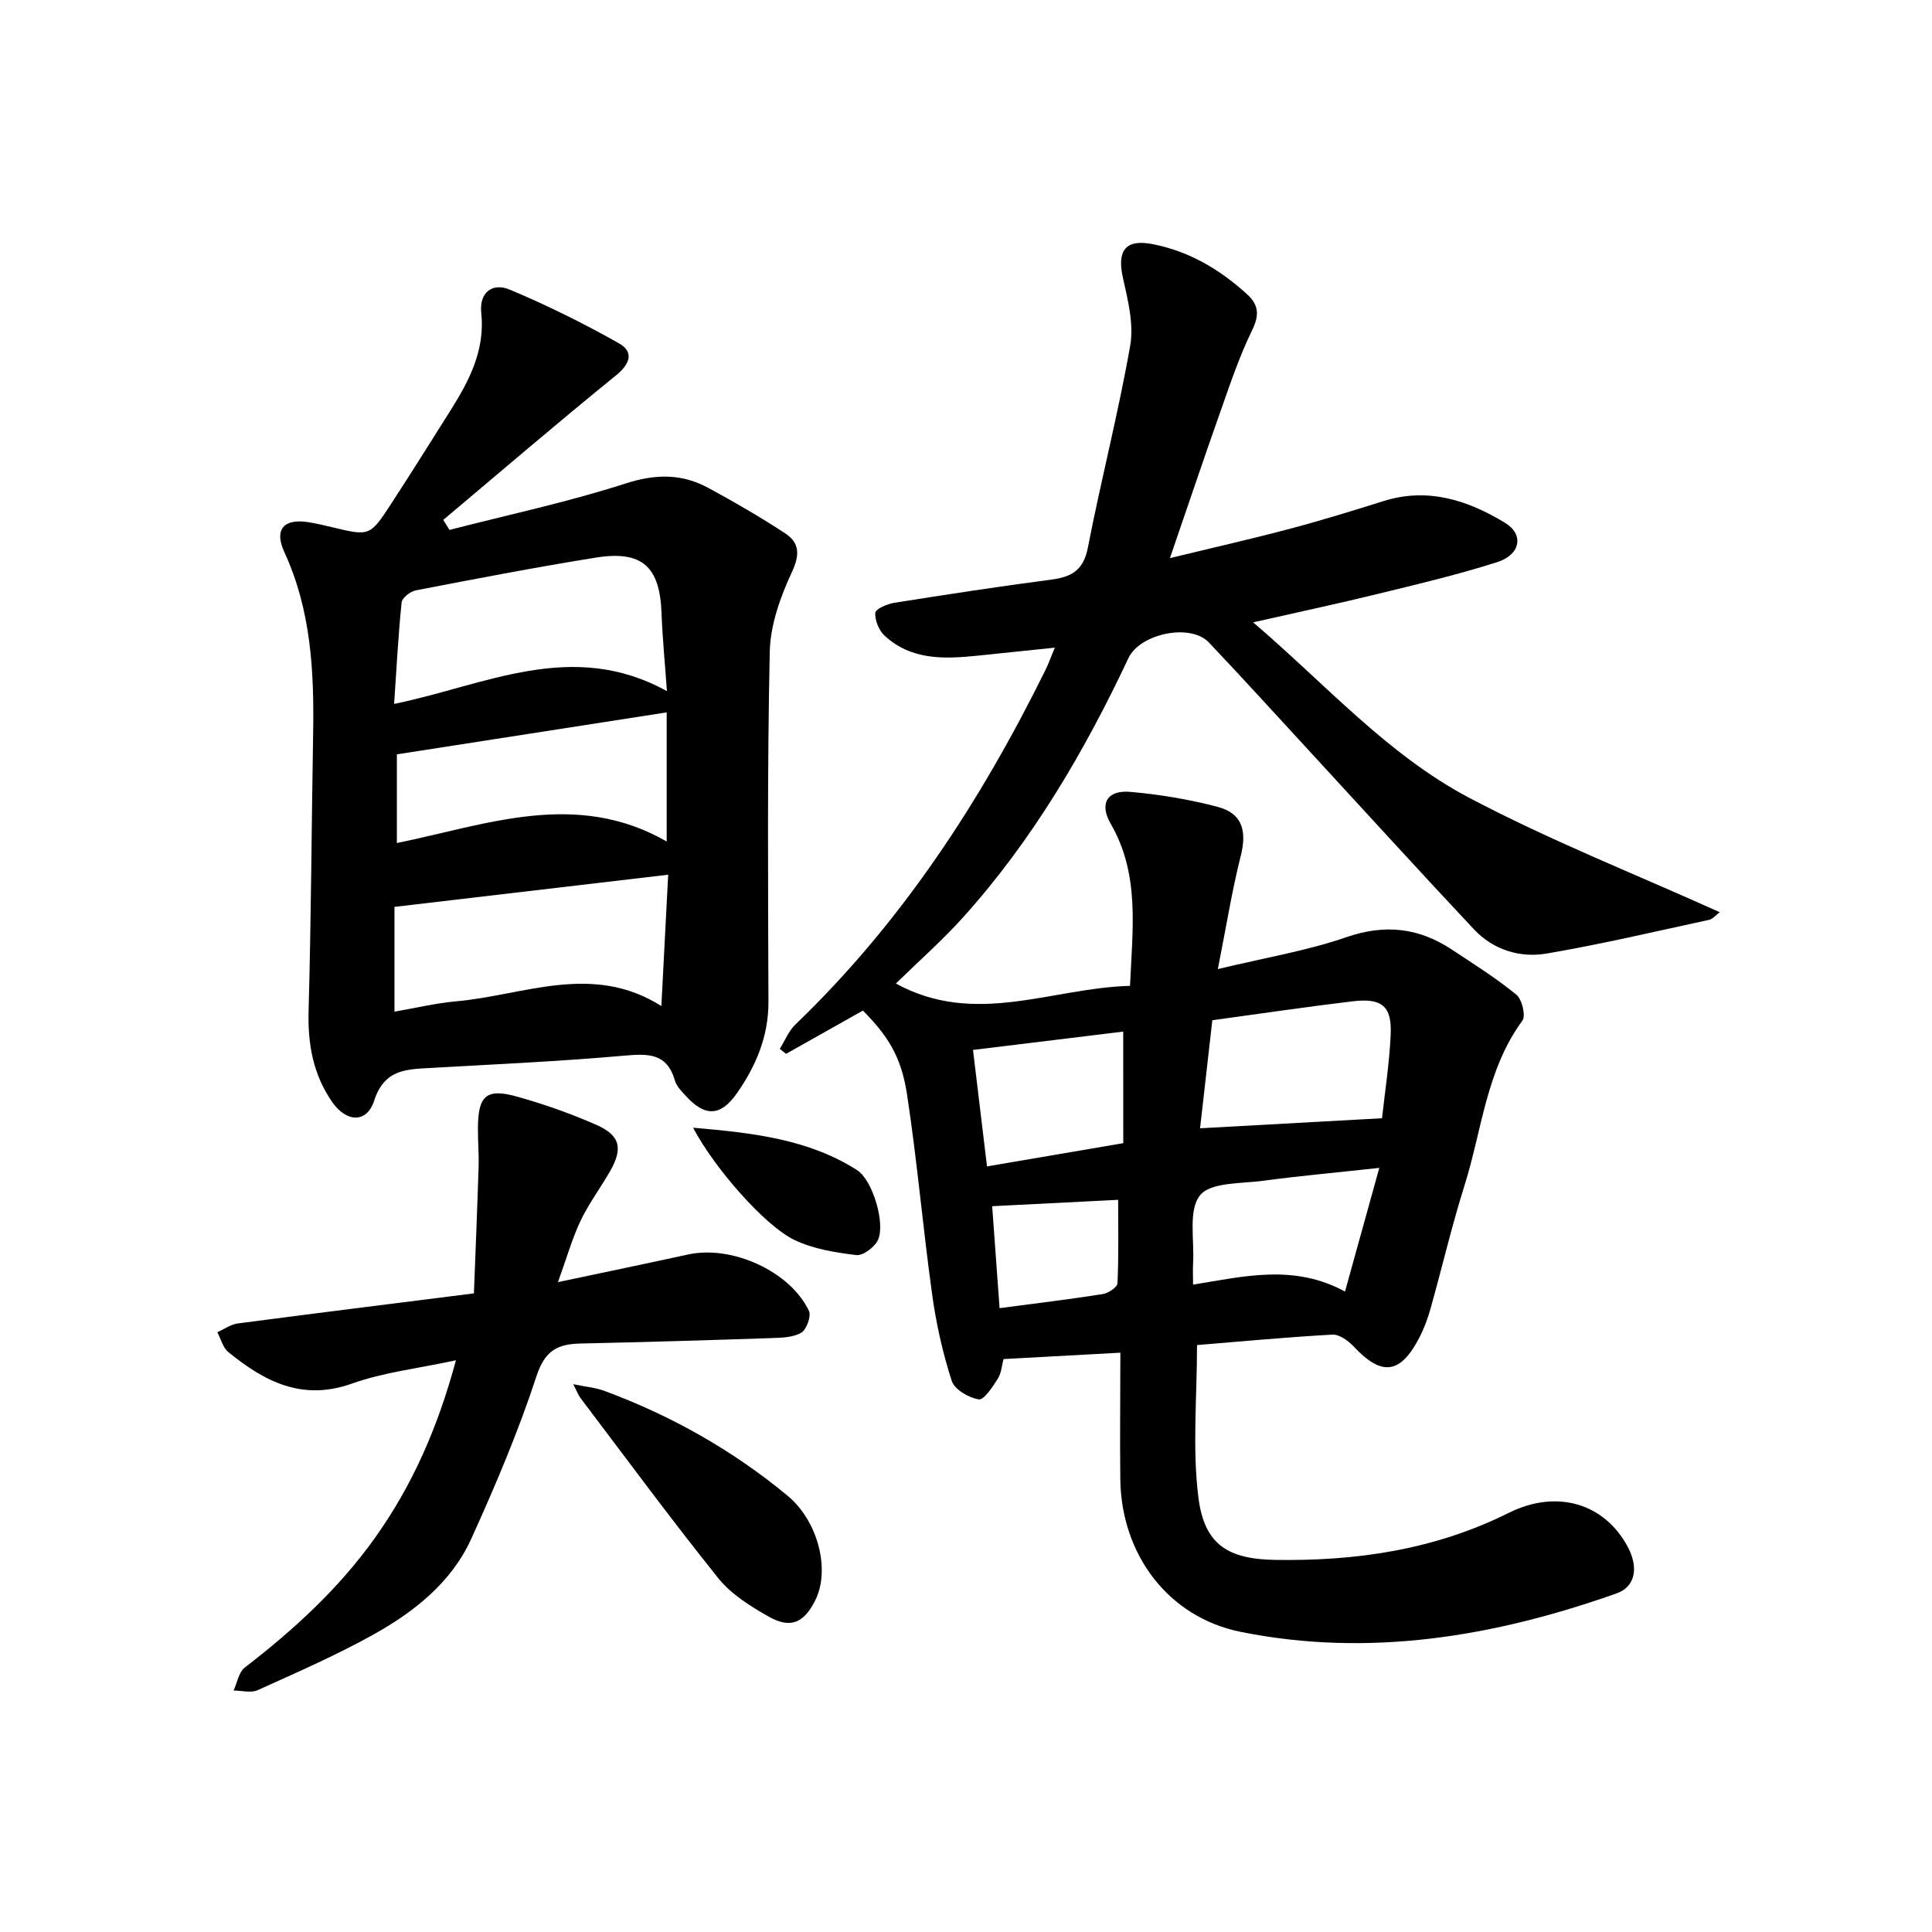 <svg enable-background="new 0 0 400 400" viewBox="0 0 400 400" xmlns="http://www.w3.org/2000/svg"><g fill="#000001"><path d="m231.96 280.06c-8.41.46-16.14.88-24.19 1.32-.36 1.31-.44 2.9-1.19 4.07-1.08 1.69-2.86 4.45-3.94 4.28-2.09-.34-5.02-2.05-5.6-3.84-1.86-5.78-3.21-11.8-4.04-17.82-1.92-13.81-3.11-27.72-5.21-41.49-1.21-7.95-4.04-12.18-9.13-17.35-5.29 2.98-10.61 5.97-15.92 8.96-.43-.35-.86-.7-1.29-1.04 1.06-1.69 1.83-3.69 3.22-5.03 22.01-21.13 38.37-46.23 51.78-73.41.64-1.29 1.12-2.66 1.94-4.62-5.8.6-10.89 1.13-15.99 1.66-6.89.71-13.76.98-19.29-4.18-1.16-1.08-1.99-3.16-1.89-4.7.05-.79 2.45-1.83 3.89-2.06 10.82-1.72 21.65-3.38 32.51-4.8 4.22-.55 6.7-1.92 7.61-6.62 2.71-13.97 6.3-27.78 8.76-41.8.79-4.49-.48-9.5-1.51-14.12-1.25-5.62.55-8.03 6.2-6.92 7.54 1.48 13.92 5.26 19.54 10.4 2.42 2.21 2.53 4.33 1.01 7.44-2.6 5.32-4.5 10.99-6.48 16.6-3.48 9.83-6.8 19.72-10.53 30.56 8.7-2.11 16.71-3.92 24.64-6.02 6.58-1.74 13.1-3.75 19.59-5.79 9.2-2.88 17.45-.17 25.16 4.51 3.93 2.38 3.24 6.57-1.6 8.12-8.2 2.63-16.61 4.6-24.99 6.65-8.05 1.97-16.16 3.7-25.57 5.83 15.02 12.82 27.75 27.35 44.65 36.28 16.72 8.84 34.43 15.82 51.95 23.73-.73.54-1.41 1.41-2.23 1.59-11.18 2.42-22.33 5.05-33.59 6.97-5.57.95-11.07-.76-15.08-5.03-11.27-12-22.35-24.19-33.51-36.3-7.11-7.71-14.15-15.48-21.37-23.09-3.81-4.01-14.24-1.83-16.63 3.24-9.11 19.35-19.85 37.69-34.22 53.66-4.29 4.77-9.13 9.03-13.94 13.73 16.45 9 32.2.91 48.48.48.51-11.86 2.07-23.06-4-33.56-2.42-4.18-.74-7.03 4.1-6.6 6.08.54 12.18 1.55 18.07 3.11 5.09 1.34 6.05 4.99 4.76 10.12-1.85 7.32-3.03 14.81-4.75 23.46 9.78-2.36 18.43-3.78 26.59-6.6 7.97-2.75 14.95-1.98 21.76 2.5 4.57 3.01 9.22 5.94 13.45 9.39 1.18.96 2 4.37 1.25 5.39-7.49 10.19-8.36 22.64-11.98 34.12-2.64 8.38-4.64 16.96-7.01 25.42-.58 2.06-1.33 4.12-2.31 6.02-3.95 7.66-7.81 8.11-13.61 1.91-1.12-1.2-2.99-2.55-4.44-2.47-9.43.52-18.84 1.41-28.01 2.16 0 10.83-.99 21.31.28 31.51 1.22 9.78 6.08 12.81 15.88 12.97 16.81.27 33.04-2.09 48.34-9.72 10.07-5.02 19.89-1.91 24.66 6.98 2.3 4.29 1.62 8.29-2.28 9.67-25.27 8.95-51.19 13.32-77.8 7.98-15.08-3.03-24.71-16.05-24.96-31.45-.11-8.64.01-17.26.01-26.36zm54.17-48.54c.55-5.03 1.49-11.08 1.79-17.16.3-6.02-1.75-7.78-7.86-7.05-9.54 1.14-19.04 2.55-29.06 3.92-.86 7.58-1.7 14.91-2.54 22.37 12.43-.68 24.42-1.34 37.67-2.08zm-.56 10.28c-8.69.95-16.41 1.64-24.08 2.67-4.55.61-10.88.27-13.05 3.02-2.45 3.09-1.14 9.17-1.42 13.95-.08 1.41-.01 2.82-.01 4.53 10.6-1.72 20.92-4.31 31.46 1.43 2.42-8.73 4.65-16.77 7.1-25.6zm-53.02-28.22c-10.81 1.32-20.91 2.55-31.1 3.8.98 8.19 1.91 15.89 2.9 24.11 9.69-1.65 19.02-3.25 28.21-4.81-.01-8.1-.01-15.54-.01-23.1zm-25.6 57.26c7.61-1.01 14.5-1.83 21.35-2.91 1.16-.18 3.02-1.42 3.06-2.24.27-5.75.14-11.51.14-17.28-8.72.44-17.14.87-26.08 1.32.52 7.11 1.01 13.94 1.53 21.11z"/><path d="m93.06 109.71c12.18-3.13 24.52-5.76 36.46-9.61 6.21-2 11.63-2.06 17.12.91 5.4 2.92 10.72 6.01 15.85 9.36 3.03 1.97 3.18 4.4 1.46 8.09-2.39 5.12-4.46 10.93-4.58 16.49-.52 24.14-.35 48.3-.27 72.46.02 7.16-2.59 13.31-6.54 18.95-3.39 4.83-6.62 4.86-10.54.57-.89-.97-1.95-2.02-2.29-3.22-1.63-5.68-5.51-5.59-10.45-5.15-13.24 1.18-26.53 1.77-39.8 2.53-5.11.3-9.86.14-12 6.76-1.53 4.75-5.75 4.55-8.69.33-3.96-5.69-5.09-11.99-4.9-18.9.53-19.13.61-38.27.94-57.41.22-12.87-.42-25.52-5.95-37.54-2.2-4.77-.09-7.03 5-6.21 1.64.26 3.26.65 4.87 1.03 7.78 1.87 7.84 1.91 12.31-4.96 4.17-6.41 8.23-12.9 12.31-19.37 3.85-6.12 7.08-12.41 6.27-20.06-.45-4.28 2.37-6.28 5.89-4.8 7.73 3.24 15.3 6.99 22.6 11.11 3.07 1.73 2.46 4.17-.58 6.64-12.08 9.79-23.88 19.93-35.78 29.93.44.7.87 1.39 1.29 2.07zm45.02 33.38c-.45-6.29-.94-11.23-1.12-16.17-.34-9.62-4.02-13.01-13.62-11.47-12.46 2-24.86 4.39-37.25 6.78-1.14.22-2.84 1.54-2.94 2.49-.7 6.86-1.06 13.75-1.55 21.02 18.92-3.88 36.81-13.5 56.48-2.65zm-56.41 66.36c4.59-.79 8.63-1.77 12.72-2.13 14.07-1.24 28.2-8.08 42.54.97.49-9.38.94-18.1 1.41-27.19-19.08 2.24-37.75 4.44-56.67 6.66zm56.36-61.96c-18.95 2.95-37.37 5.81-55.86 8.69v18.36c18.65-3.81 37.08-11.08 55.86-.32 0-9.41 0-18.11 0-26.73z"/><path d="m94.4 281.63c-7.8 1.69-14.95 2.48-21.54 4.83-10.32 3.67-18.11-.44-25.59-6.53-1.13-.92-1.53-2.72-2.28-4.11 1.43-.63 2.8-1.63 4.29-1.82 15.95-2.1 31.91-4.08 48.84-6.22.33-8.79.7-17.5.97-26.22.08-2.66-.16-5.33-.14-7.99.03-6.73 1.74-8.31 8.09-6.53 5.58 1.56 11.1 3.51 16.41 5.84 4.96 2.18 5.56 4.87 2.88 9.57-1.98 3.46-4.41 6.7-6.12 10.28-1.73 3.63-2.83 7.57-4.69 12.72 9.93-2.1 18.46-3.87 26.98-5.73 9.01-1.96 21.08 3.46 24.98 11.68.52 1.09-.5 3.9-1.6 4.53-1.73 1-4.13 1.04-6.26 1.11-13.13.44-26.27.84-39.41 1.12-4.76.1-7.39 1.44-9.12 6.71-3.76 11.48-8.51 22.68-13.51 33.7-4.14 9.11-11.89 15.2-20.42 19.93-7.69 4.27-15.8 7.81-23.82 11.43-1.39.63-3.3.08-4.98.08.75-1.62 1.07-3.8 2.32-4.76 10.07-7.77 19.34-16.23 26.81-26.65 7.84-10.95 13.12-22.94 16.91-36.97z"/><path d="m118.68 286.58c2.67.56 4.64.72 6.43 1.38 13.84 5.11 26.54 12.28 37.91 21.68 6.38 5.28 8.9 15.39 5.79 21.65-2.33 4.68-5.09 5.98-9.59 3.45-3.83-2.15-7.84-4.67-10.53-8.02-9.78-12.19-19.05-24.79-28.49-37.25-.47-.61-.74-1.38-1.52-2.89z"/><path d="m143.5 233.48c12.43 1.08 23.86 2.35 33.96 8.79 3.23 2.06 5.94 11.19 4.27 14.54-.73 1.46-3.07 3.21-4.46 3.04-4.34-.53-8.9-1.26-12.79-3.13-6.22-2.97-16.77-15.15-20.98-23.24z"/></g></svg>